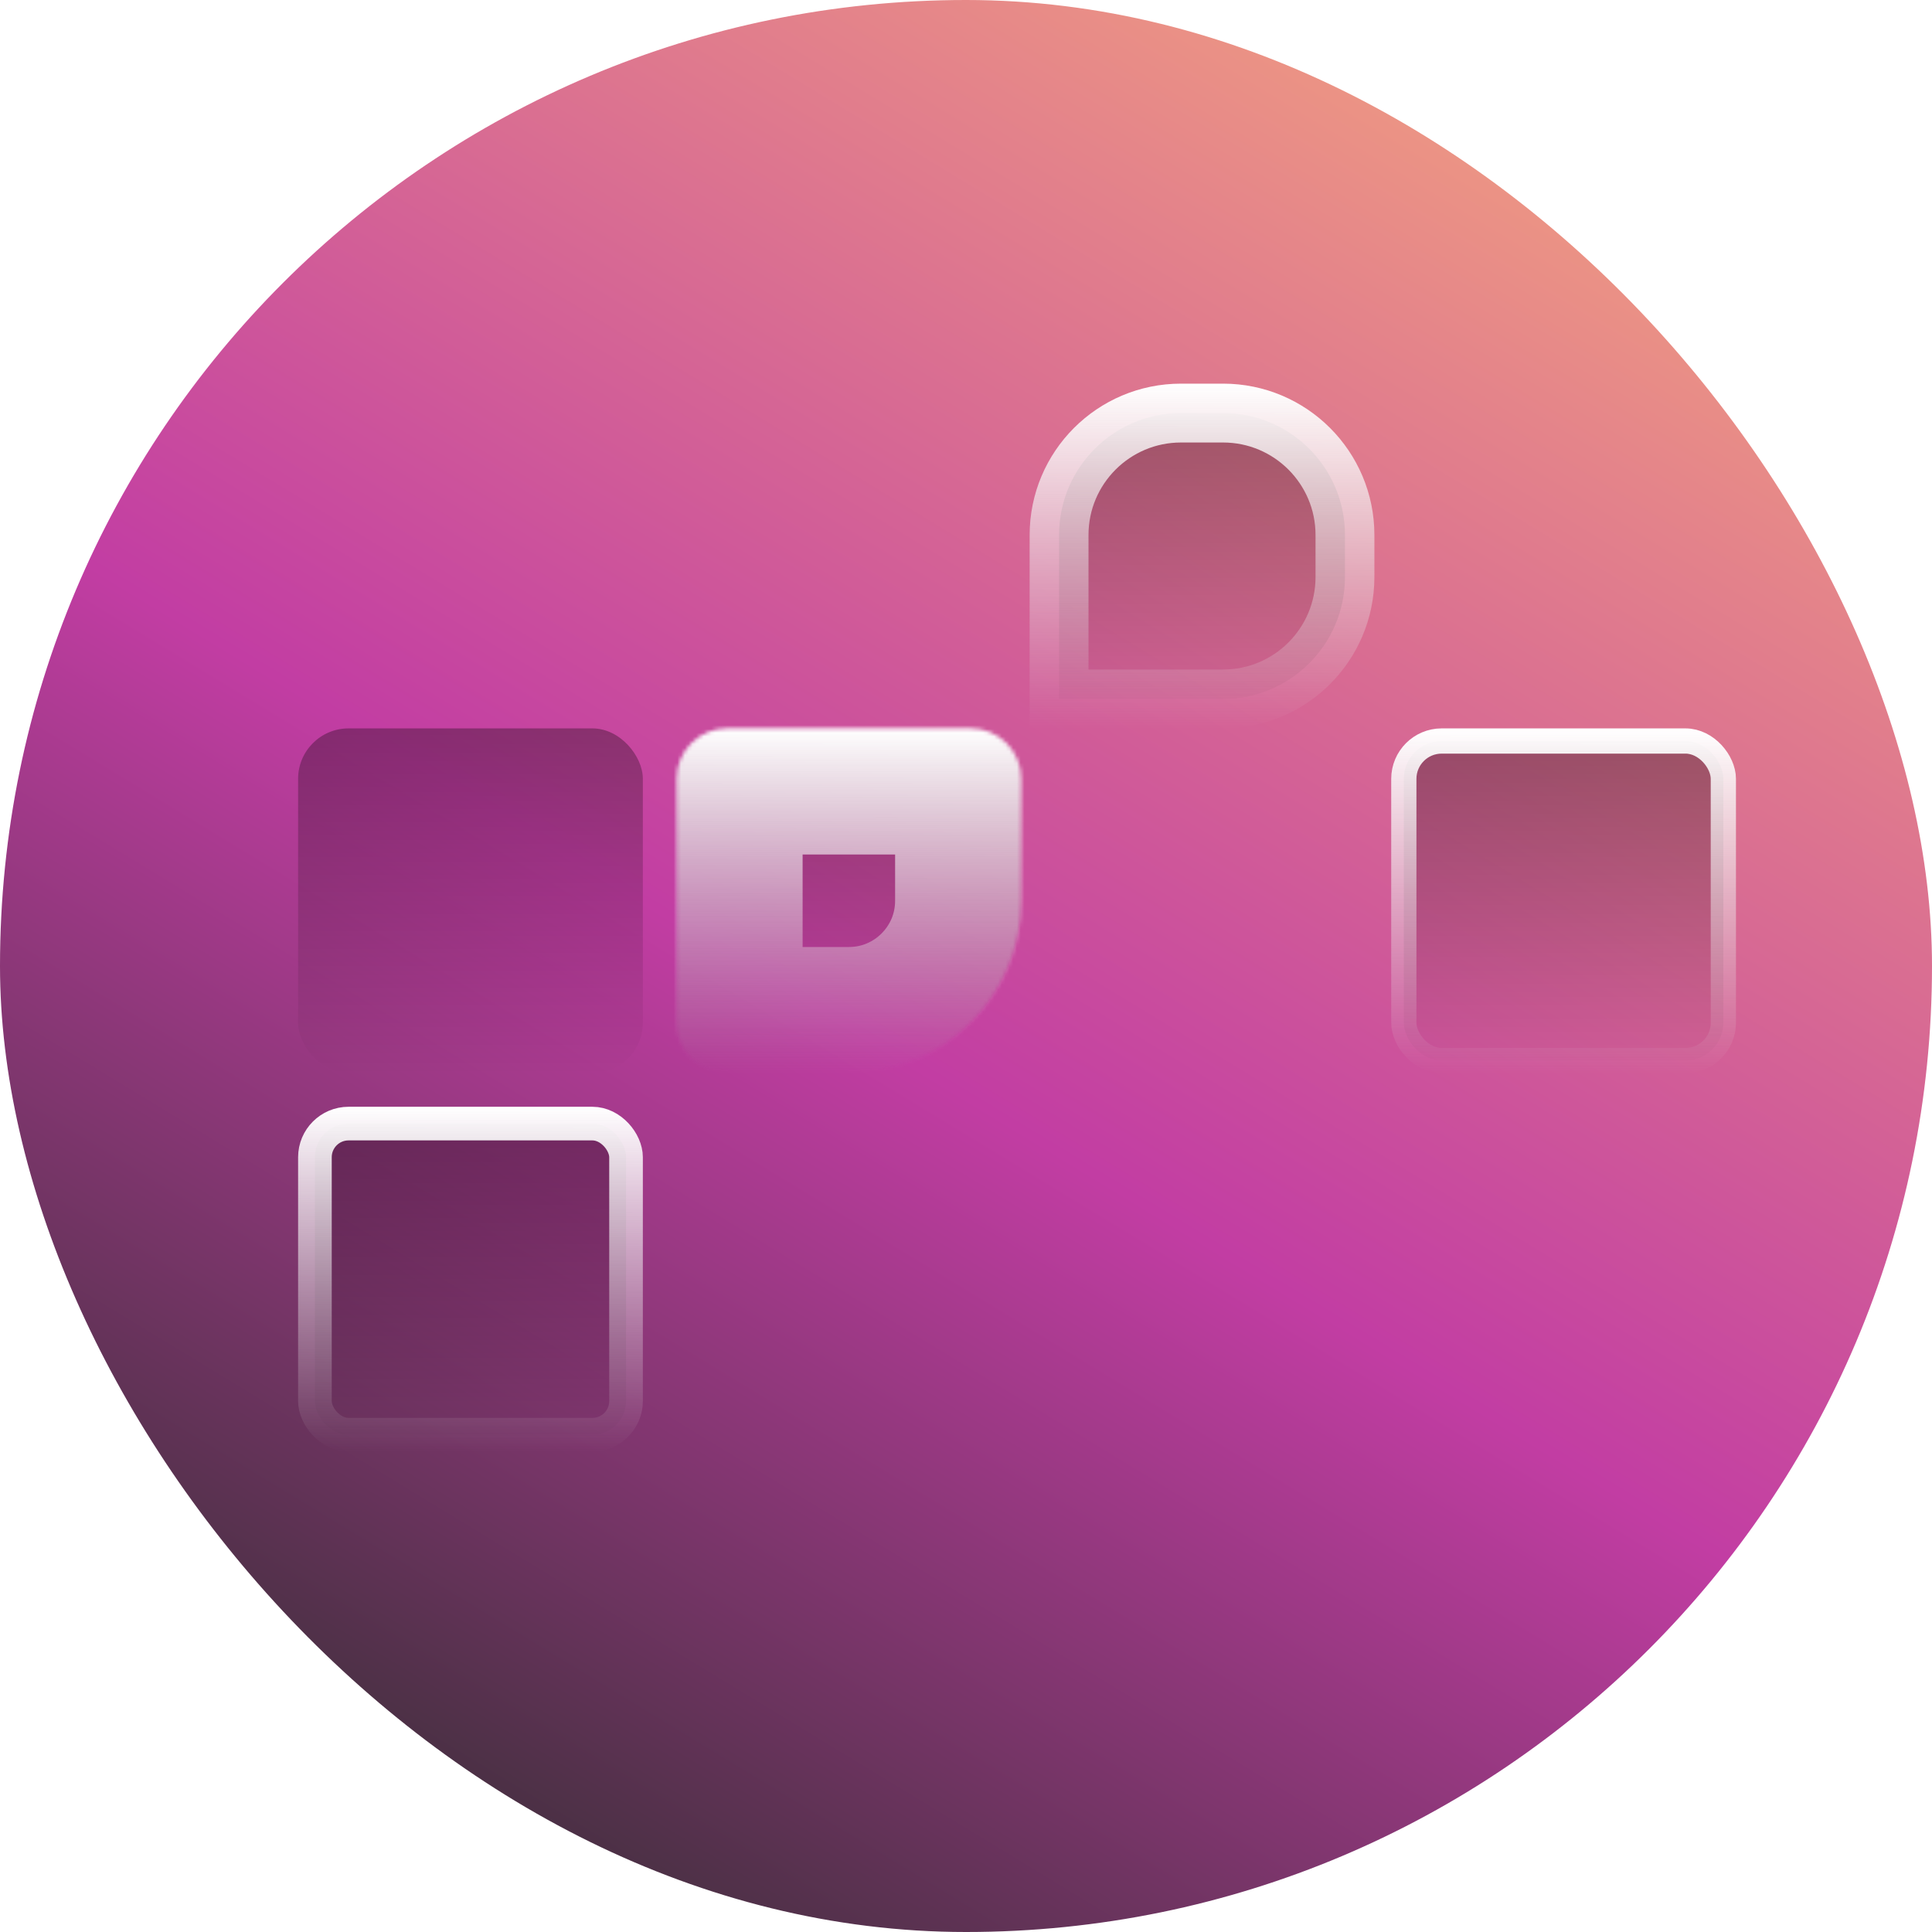 <svg width="512" height="512" viewBox="0 0 512 512" fill="none" xmlns="http://www.w3.org/2000/svg">
<g filter="url(#filter0_i_25_316)">
<rect width="512" height="512" rx="256" fill="url(#paint0_linear_25_316)"/>
</g>
<g filter="url(#filter1_d_25_316)">
<rect x="79" y="186.362" width="91.362" height="91.362" rx="13.37" fill="url(#paint1_linear_25_316)"/>
<rect x="83.457" y="291.094" width="82.449" height="82.449" rx="8.913" fill="url(#paint2_linear_25_316)" stroke="url(#paint3_linear_25_316)" stroke-width="8.913"/>
<mask id="path-4-inside-1_25_316" fill="white">
<path d="M179.276 199.732C179.276 192.348 185.262 186.362 192.646 186.362H257.268C264.652 186.362 270.638 192.348 270.638 199.732V232.043C270.638 257.272 250.186 277.724 224.957 277.724H192.646C185.262 277.724 179.276 271.738 179.276 264.354V199.732Z"/>
</mask>
<path d="M179.276 199.732C179.276 192.348 185.262 186.362 192.646 186.362H257.268C264.652 186.362 270.638 192.348 270.638 199.732V232.043C270.638 257.272 250.186 277.724 224.957 277.724H192.646C185.262 277.724 179.276 271.738 179.276 264.354V199.732Z" fill="url(#paint4_linear_25_316)" stroke="url(#paint5_linear_25_316)" stroke-width="66.85" mask="url(#path-4-inside-1_25_316)"/>
<mask id="path-5-inside-2_25_316" fill="white">
<rect x="272.866" y="277.724" width="91.362" height="91.362" rx="13.37"/>
</mask>
<rect x="272.866" y="277.724" width="91.362" height="91.362" rx="13.37" fill="url(#paint6_linear_25_316)" stroke="url(#paint7_linear_25_316)" stroke-width="53.48" mask="url(#path-5-inside-2_25_316)"/>
<path d="M312.976 102.799H324.118C341.963 102.799 356.429 117.265 356.429 135.11V146.252C356.429 164.097 341.963 178.563 324.118 178.563H280.665V135.11C280.665 117.265 295.132 102.799 312.976 102.799Z" fill="url(#paint8_linear_25_316)" stroke="url(#paint9_linear_25_316)" stroke-width="15.598"/>
<rect x="372.028" y="189.705" width="84.677" height="84.677" rx="10.028" fill="url(#paint10_linear_25_316)" stroke="url(#paint11_linear_25_316)" stroke-width="6.685"/>
</g>
<defs>
<filter id="filter0_i_25_316" x="0" y="0" width="512" height="512" filterUnits="userSpaceOnUse" color-interpolation-filters="sRGB">
<feFlood flood-opacity="0" result="BackgroundImageFix"/>
<feBlend mode="normal" in="SourceGraphic" in2="BackgroundImageFix" result="shape"/>
<feColorMatrix in="SourceAlpha" type="matrix" values="0 0 0 0 0 0 0 0 0 0 0 0 0 0 0 0 0 0 127 0" result="hardAlpha"/>
<feMorphology radius="11" operator="erode" in="SourceAlpha" result="effect1_innerShadow_25_316"/>
<feOffset/>
<feGaussianBlur stdDeviation="7.7"/>
<feComposite in2="hardAlpha" operator="arithmetic" k2="-1" k3="1"/>
<feColorMatrix type="matrix" values="0 0 0 0 1 0 0 0 0 1 0 0 0 0 1 0 0 0 0.47 0"/>
<feBlend mode="normal" in2="shape" result="effect1_innerShadow_25_316"/>
</filter>
<filter id="filter1_d_25_316" x="66.422" y="89.092" width="406.203" height="308.156" filterUnits="userSpaceOnUse" color-interpolation-filters="sRGB">
<feFlood flood-opacity="0" result="BackgroundImageFix"/>
<feColorMatrix in="SourceAlpha" type="matrix" values="0 0 0 0 0 0 0 0 0 0 0 0 0 0 0 0 0 0 127 0" result="hardAlpha"/>
<feOffset dy="6.67"/>
<feGaussianBlur stdDeviation="6.289"/>
<feComposite in2="hardAlpha" operator="out"/>
<feColorMatrix type="matrix" values="0 0 0 0 0 0 0 0 0 0 0 0 0 0 0 0 0 0 0.25 0"/>
<feBlend mode="normal" in2="BackgroundImageFix" result="effect1_dropShadow_25_316"/>
<feBlend mode="normal" in="SourceGraphic" in2="effect1_dropShadow_25_316" result="shape"/>
</filter>
<linearGradient id="paint0_linear_25_316" x1="462.5" y1="27" x2="145" y2="549.5" gradientUnits="userSpaceOnUse">
<stop stop-color="#F3A37F"/>
<stop offset="0.544" stop-color="#C23DA3"/>
<stop offset="1" stop-color="#2D2D2D"/>
</linearGradient>
<linearGradient id="paint1_linear_25_316" x1="124.681" y1="186.362" x2="124.681" y2="277.724" gradientUnits="userSpaceOnUse">
<stop stop-opacity="0.31"/>
<stop offset="1" stop-opacity="0"/>
</linearGradient>
<linearGradient id="paint2_linear_25_316" x1="124.681" y1="286.638" x2="124.681" y2="378" gradientUnits="userSpaceOnUse">
<stop stop-opacity="0.31"/>
<stop offset="1" stop-opacity="0"/>
</linearGradient>
<linearGradient id="paint3_linear_25_316" x1="124.681" y1="286.638" x2="124.681" y2="378" gradientUnits="userSpaceOnUse">
<stop stop-color="white"/>
<stop offset="1" stop-color="#DEDEDE" stop-opacity="0"/>
</linearGradient>
<linearGradient id="paint4_linear_25_316" x1="224.957" y1="186.362" x2="224.957" y2="277.724" gradientUnits="userSpaceOnUse">
<stop stop-opacity="0.31"/>
<stop offset="1" stop-opacity="0"/>
</linearGradient>
<linearGradient id="paint5_linear_25_316" x1="224.957" y1="186.362" x2="224.957" y2="277.724" gradientUnits="userSpaceOnUse">
<stop stop-color="white"/>
<stop offset="1" stop-color="#DEDEDE" stop-opacity="0"/>
</linearGradient>
<linearGradient id="paint6_linear_25_316" x1="318.547" y1="277.724" x2="318.547" y2="369.087" gradientUnits="userSpaceOnUse">
<stop stop-opacity="0.31"/>
<stop offset="1" stop-opacity="0"/>
</linearGradient>
<linearGradient id="paint7_linear_25_316" x1="318.547" y1="277.724" x2="318.547" y2="369.087" gradientUnits="userSpaceOnUse">
<stop stop-color="white"/>
<stop offset="1" stop-color="#DEDEDE" stop-opacity="0"/>
</linearGradient>
<linearGradient id="paint8_linear_25_316" x1="318.547" y1="95" x2="318.547" y2="186.362" gradientUnits="userSpaceOnUse">
<stop stop-opacity="0.31"/>
<stop offset="1" stop-opacity="0"/>
</linearGradient>
<linearGradient id="paint9_linear_25_316" x1="318.547" y1="95" x2="318.547" y2="186.362" gradientUnits="userSpaceOnUse">
<stop stop-color="white"/>
<stop offset="1" stop-color="#DEDEDE" stop-opacity="0"/>
</linearGradient>
<linearGradient id="paint10_linear_25_316" x1="414.366" y1="186.362" x2="414.366" y2="277.724" gradientUnits="userSpaceOnUse">
<stop stop-opacity="0.31"/>
<stop offset="1" stop-opacity="0"/>
</linearGradient>
<linearGradient id="paint11_linear_25_316" x1="414.366" y1="186.362" x2="414.366" y2="277.724" gradientUnits="userSpaceOnUse">
<stop stop-color="white"/>
<stop offset="1" stop-color="#DEDEDE" stop-opacity="0"/>
</linearGradient>
</defs>
</svg>
